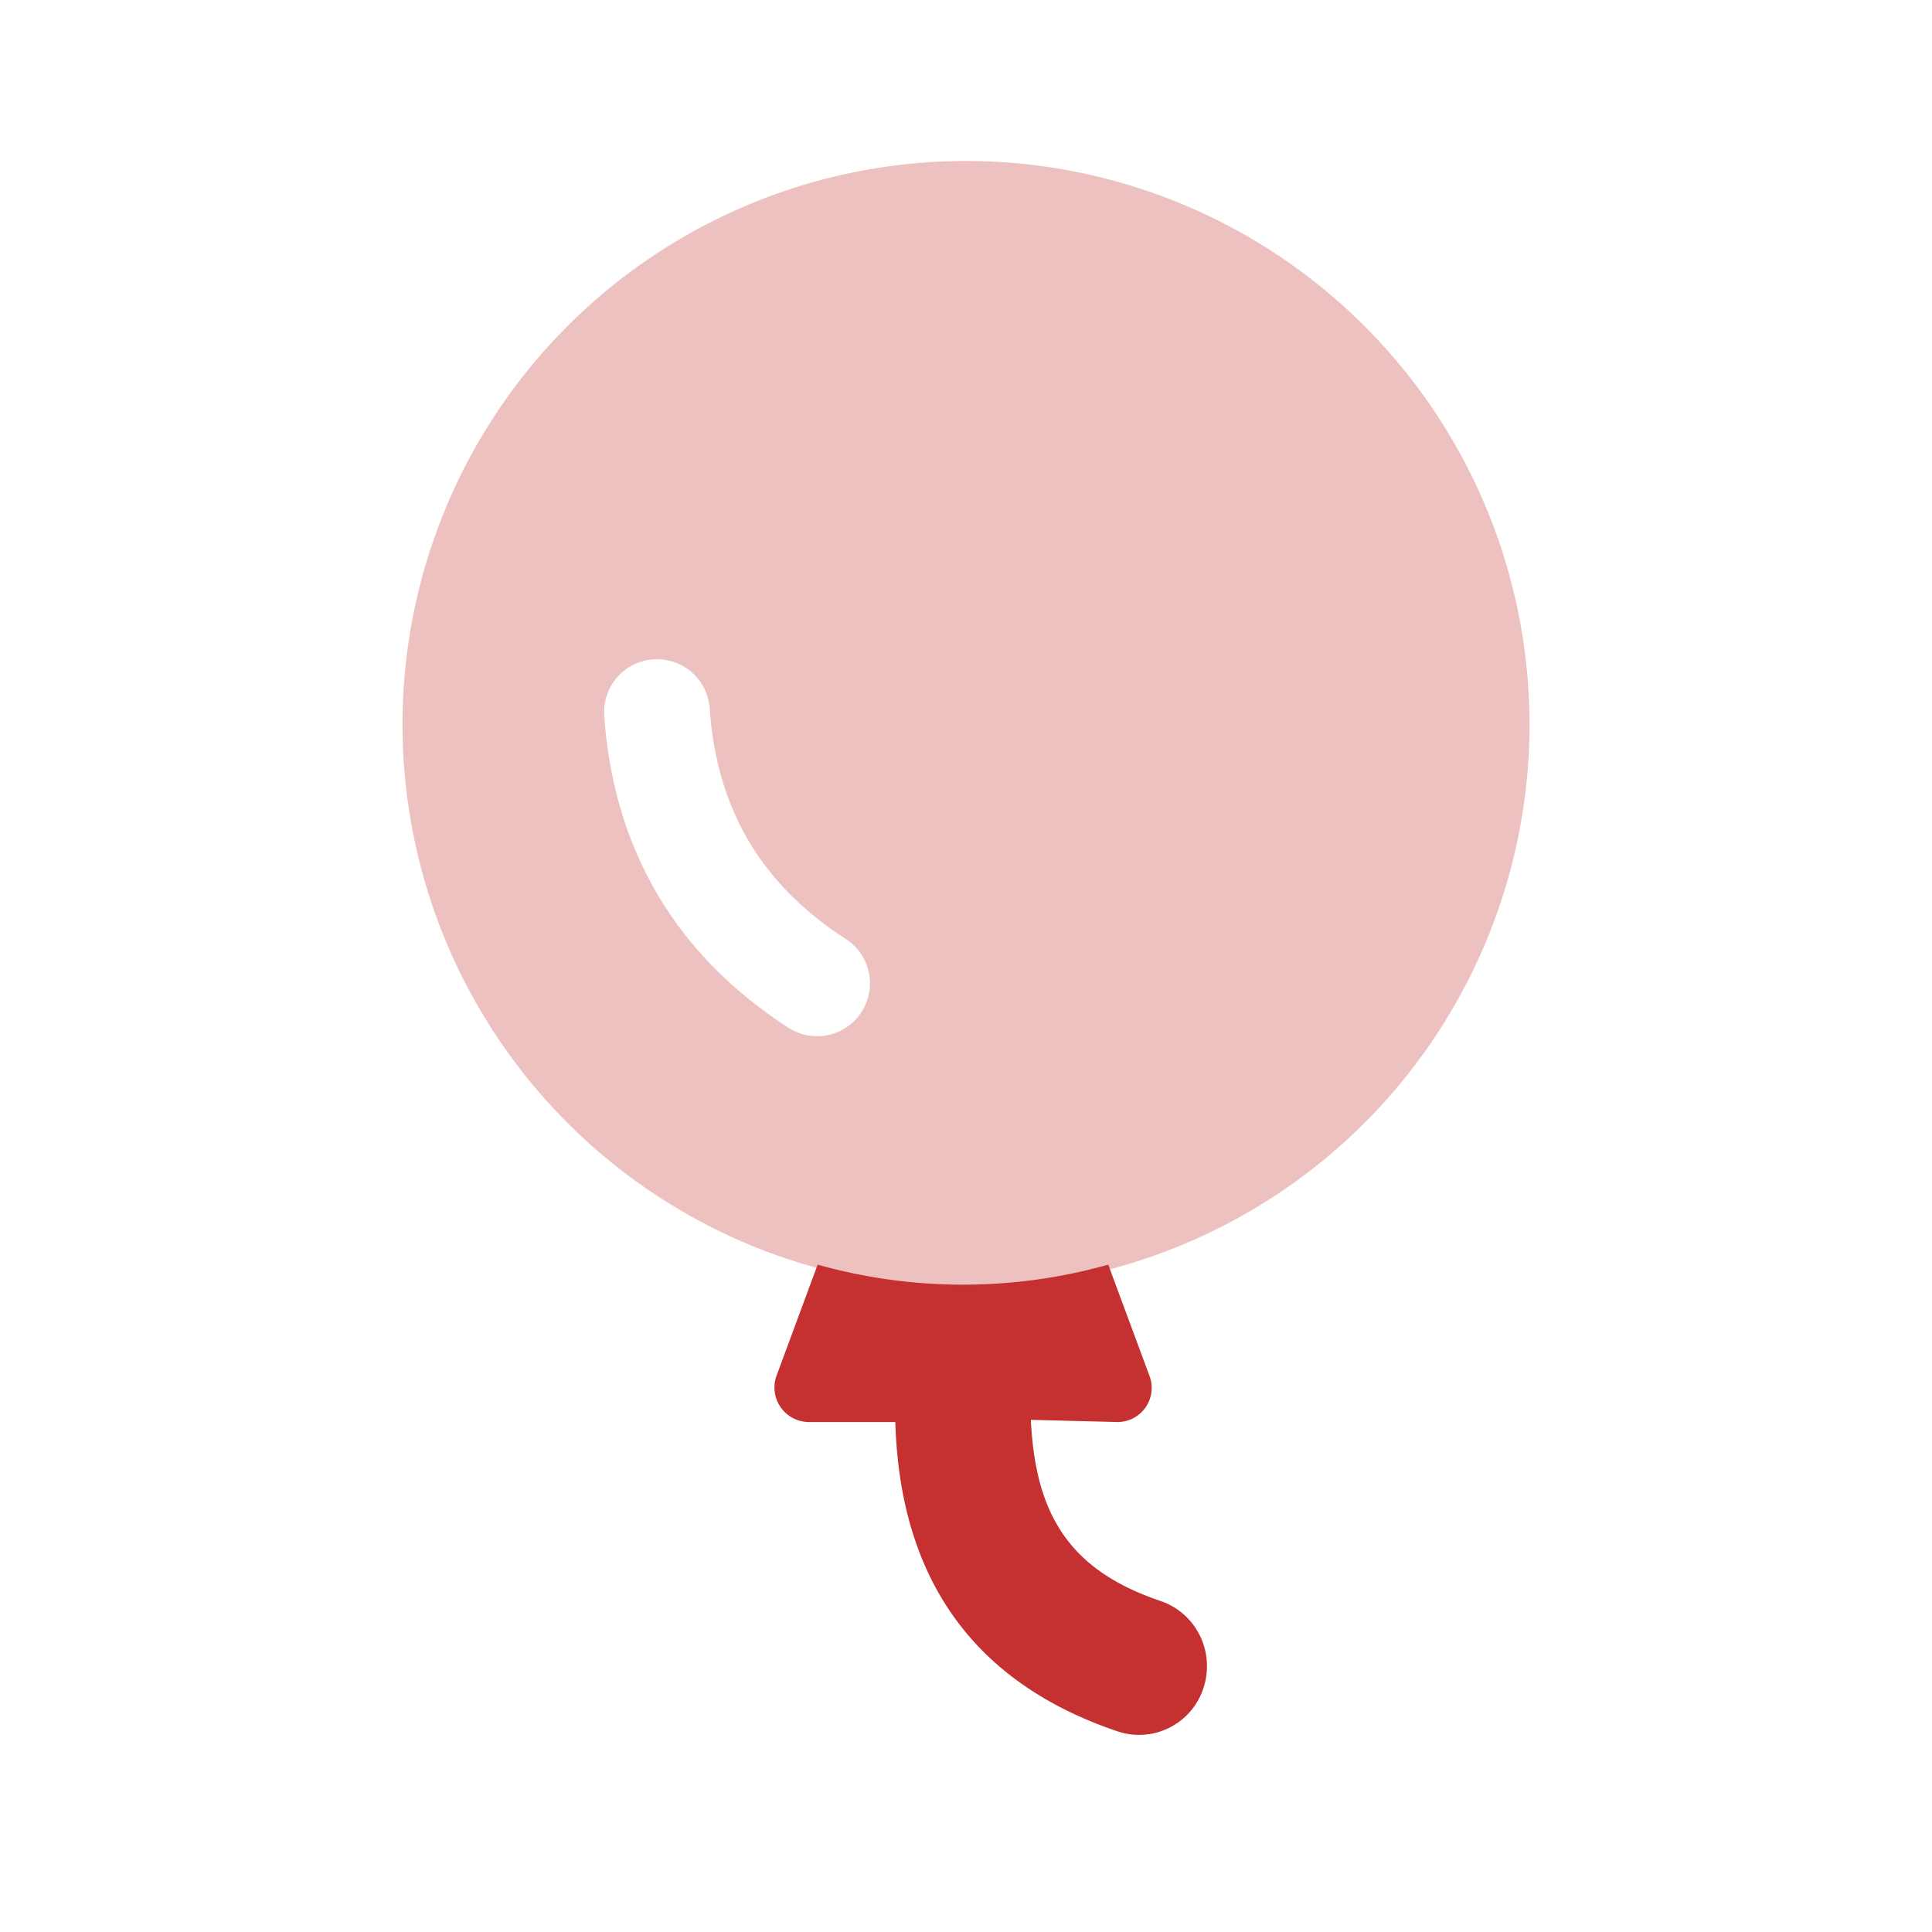 <svg width="24" height="24" viewBox="0 0 24 24" xmlns="http://www.w3.org/2000/svg"><g fill="none" fill-rule="evenodd"><path d="M0 0h24v24H0z"/><path d="M10.157 15.71a6.672 6.672 0 003.61 0l.511 1.378a.424.424 0 01-.395.577l-1.077-.027c.056 1.188.488 1.87 1.61 2.25.443.149.681.632.534 1.08a.84.84 0 01-1.066.54c-1.812-.612-2.706-1.92-2.762-3.843h-1.08a.429.429 0 01-.395-.577l.51-1.378z" fill="#C53030"/><path d="M12 16a7 7 0 110-14 7 7 0 010 14zM8.816 8.8a.656.656 0 10-1.31.092c.117 1.661.89 2.972 2.289 3.875a.656.656 0 00.712-1.102c-1.051-.68-1.604-1.616-1.691-2.864z" fill="#C53030" opacity=".3"/></g></svg>